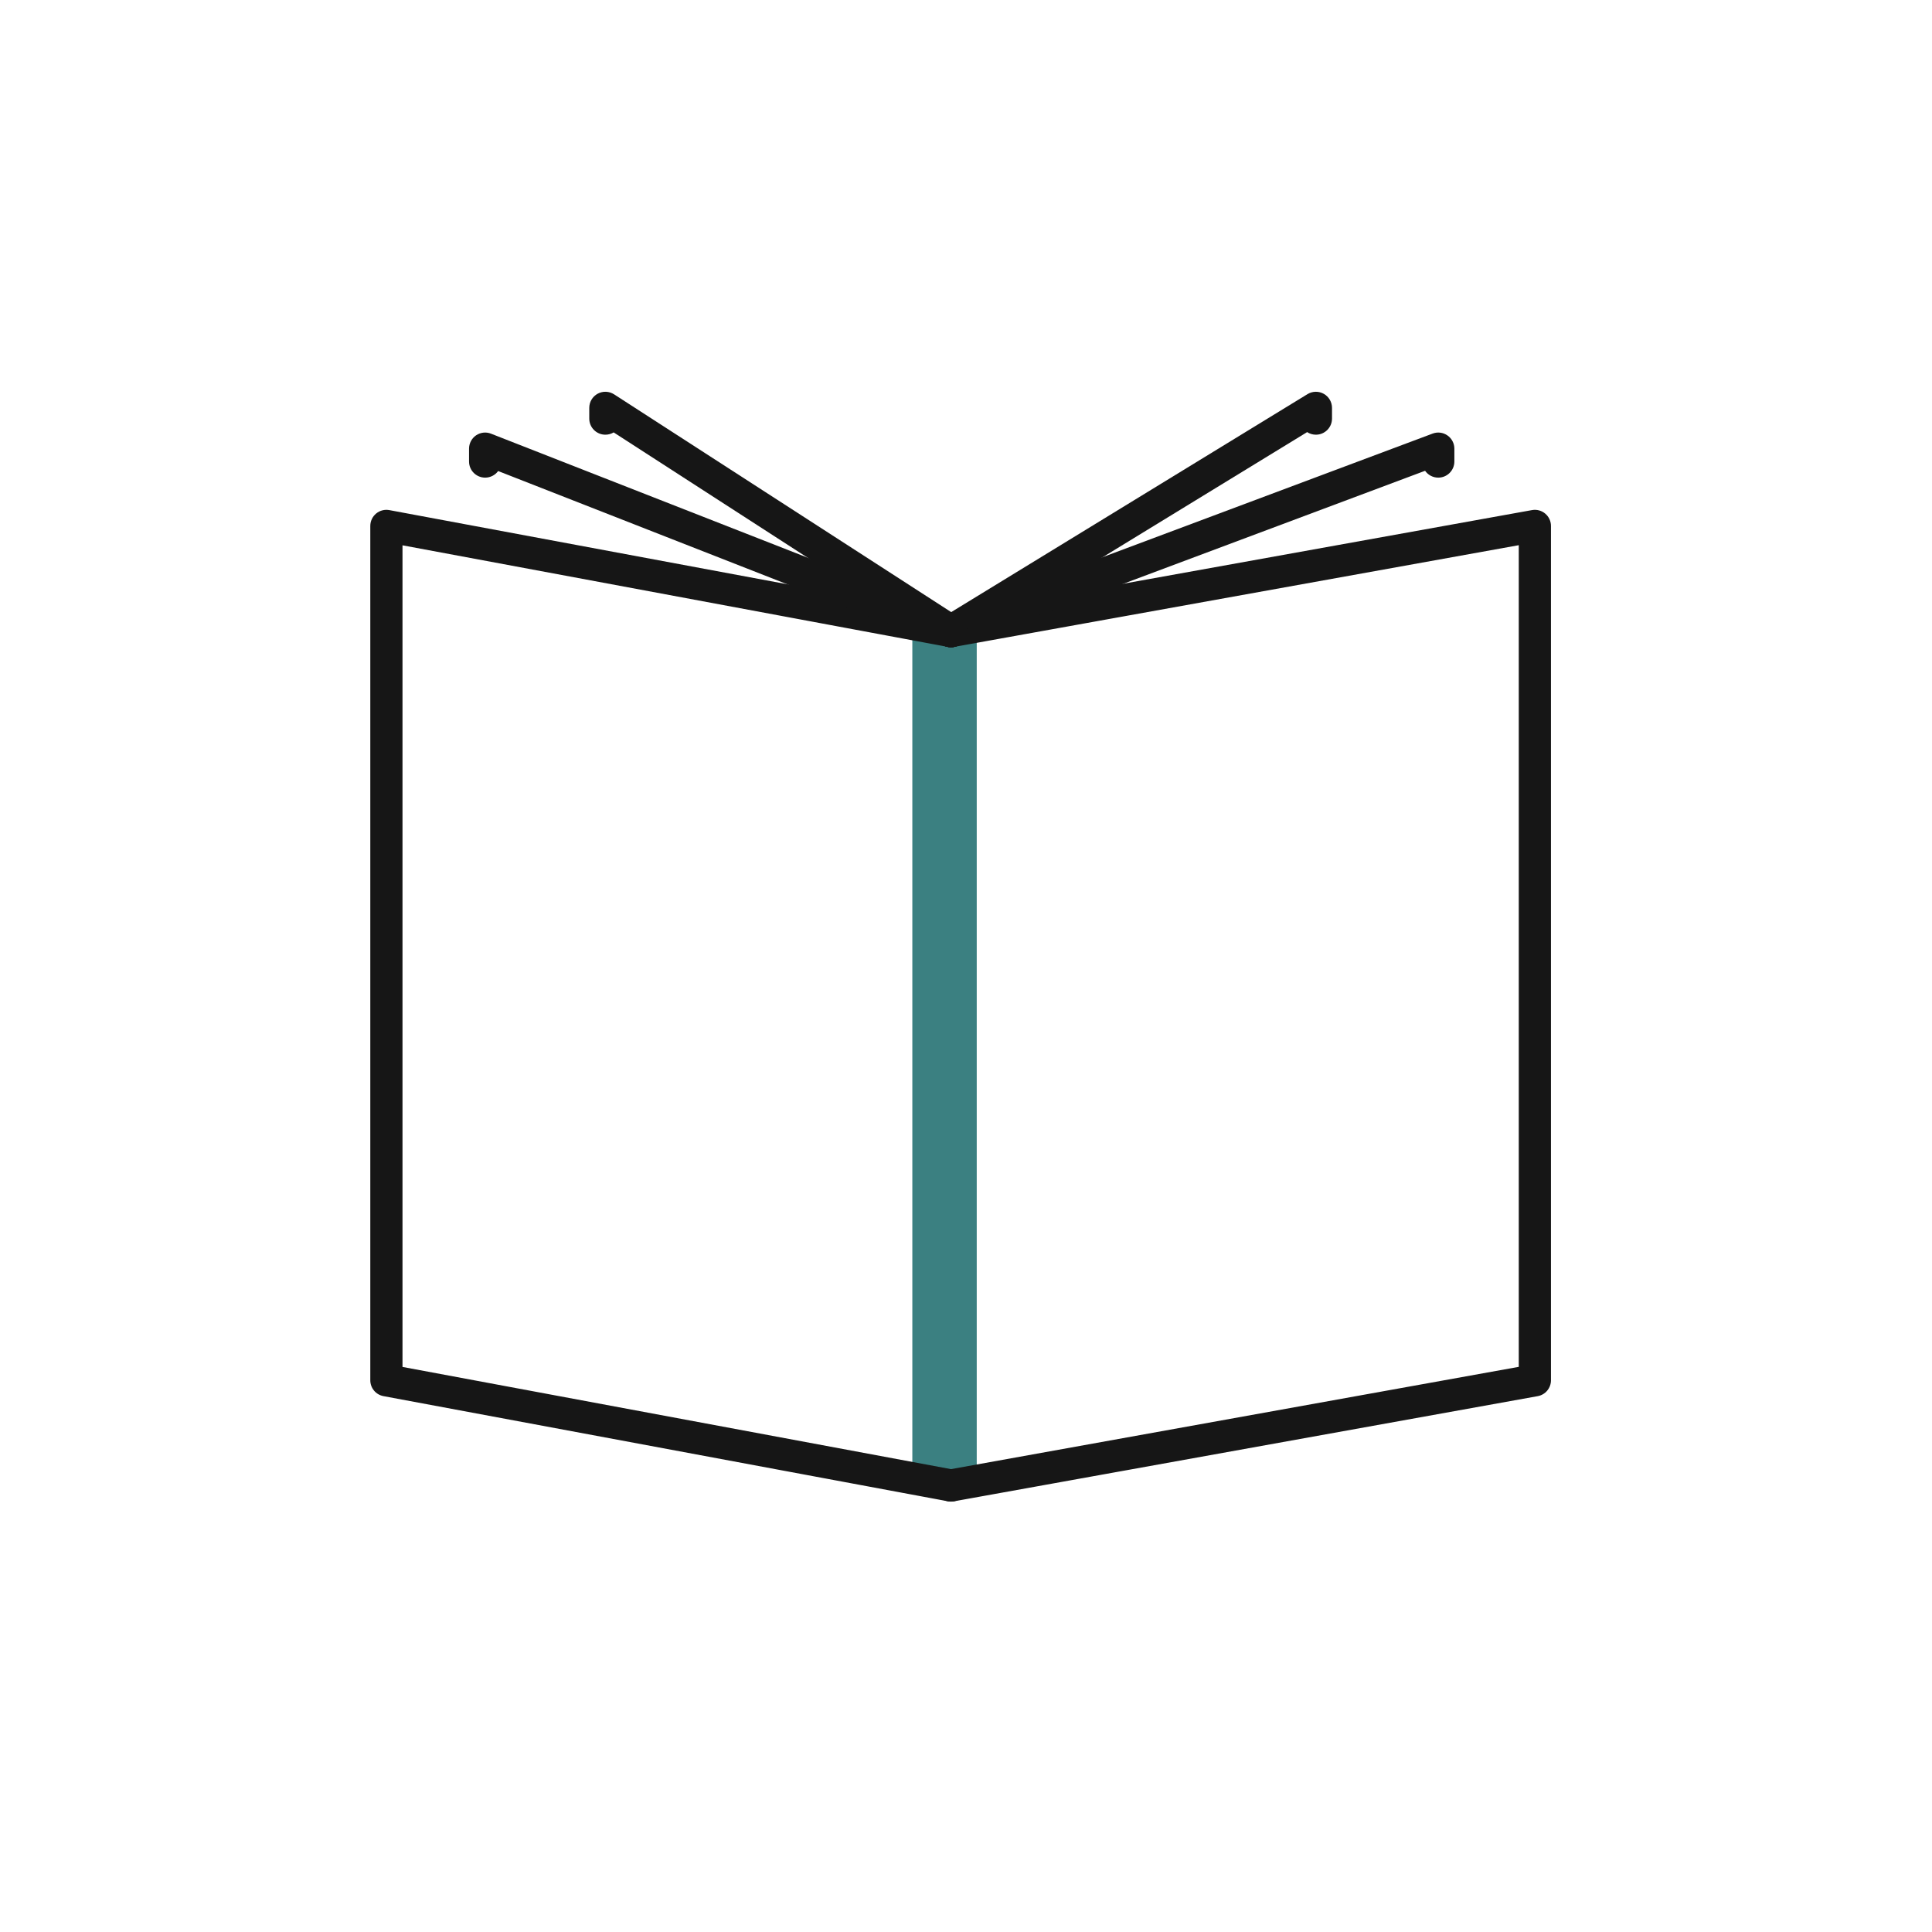 <?xml version="1.0" encoding="UTF-8"?>
<svg xmlns="http://www.w3.org/2000/svg" class="access__picto" aria-hidden="true" width="90" height="90" viewBox="0 0 90 90" fill="none">
  <path fill-rule="evenodd" clip-rule="evenodd" d="M42.5 29H45.5V68.8H42.5V29Z" fill="#3B8081"></path>
  <path fill-rule="evenodd" clip-rule="evenodd" d="M71.981 23.925C72.151 24.067 72.25 24.278 72.25 24.5V64.3C72.25 64.663 71.99 64.974 71.633 65.038L44.433 69.938C44.025 70.012 43.635 69.741 43.562 69.333C43.488 68.925 43.759 68.535 44.167 68.462L70.75 63.673V25.397L44.433 30.138C44.025 30.212 43.635 29.941 43.562 29.533C43.488 29.125 43.759 28.735 44.167 28.662L71.367 23.762C71.586 23.723 71.811 23.782 71.981 23.925Z" fill="#161616"></path>
  <path fill-rule="evenodd" clip-rule="evenodd" d="M67.427 20.284C67.629 20.424 67.75 20.654 67.75 20.9V21.5C67.75 21.914 67.414 22.25 67 22.25C66.746 22.25 66.522 22.124 66.386 21.931L44.563 30.102C44.175 30.247 43.743 30.051 43.598 29.663C43.452 29.275 43.649 28.843 44.037 28.698L66.737 20.198C66.967 20.111 67.225 20.143 67.427 20.284Z" fill="#161616"></path>
  <path fill-rule="evenodd" clip-rule="evenodd" d="M61.667 18.346C61.903 18.478 62.05 18.729 62.05 19V19.5C62.05 19.914 61.714 20.25 61.3 20.25C61.149 20.25 61.009 20.206 60.892 20.129L44.691 30.04C44.338 30.256 43.876 30.145 43.66 29.791C43.444 29.438 43.555 28.976 43.909 28.76L60.909 18.36C61.14 18.219 61.43 18.213 61.667 18.346Z" fill="#161616"></path>
  <path fill-rule="evenodd" clip-rule="evenodd" d="M17.521 23.923C17.692 23.781 17.918 23.722 18.137 23.763L44.437 28.663C44.845 28.739 45.113 29.13 45.037 29.537C44.961 29.945 44.57 30.213 44.163 30.137L18.75 25.403V63.677L44.437 68.463C44.845 68.539 45.113 68.93 45.037 69.337C44.961 69.745 44.57 70.013 44.163 69.937L17.863 65.037C17.508 64.971 17.25 64.661 17.25 64.3V24.5C17.25 24.277 17.349 24.066 17.521 23.923Z" fill="#161616"></path>
  <path fill-rule="evenodd" clip-rule="evenodd" d="M22.177 20.28C22.382 20.141 22.643 20.111 22.873 20.202L44.574 28.702C44.959 28.853 45.149 29.288 44.998 29.673C44.847 30.059 44.412 30.249 44.026 30.098L23.206 21.943C23.069 22.129 22.849 22.25 22.6 22.25C22.186 22.25 21.85 21.914 21.85 21.5V20.9C21.85 20.652 21.973 20.42 22.177 20.28Z" fill="#161616"></path>
  <path fill-rule="evenodd" clip-rule="evenodd" d="M27.841 18.341C28.083 18.21 28.376 18.221 28.607 18.37L44.707 28.77C45.055 28.995 45.155 29.459 44.93 29.807C44.705 30.155 44.241 30.255 43.893 30.03L28.587 20.143C28.474 20.211 28.341 20.25 28.2 20.25C27.786 20.25 27.45 19.914 27.45 19.5V19C27.45 18.725 27.6 18.473 27.841 18.341Z" fill="#161616"></path>
</svg>
